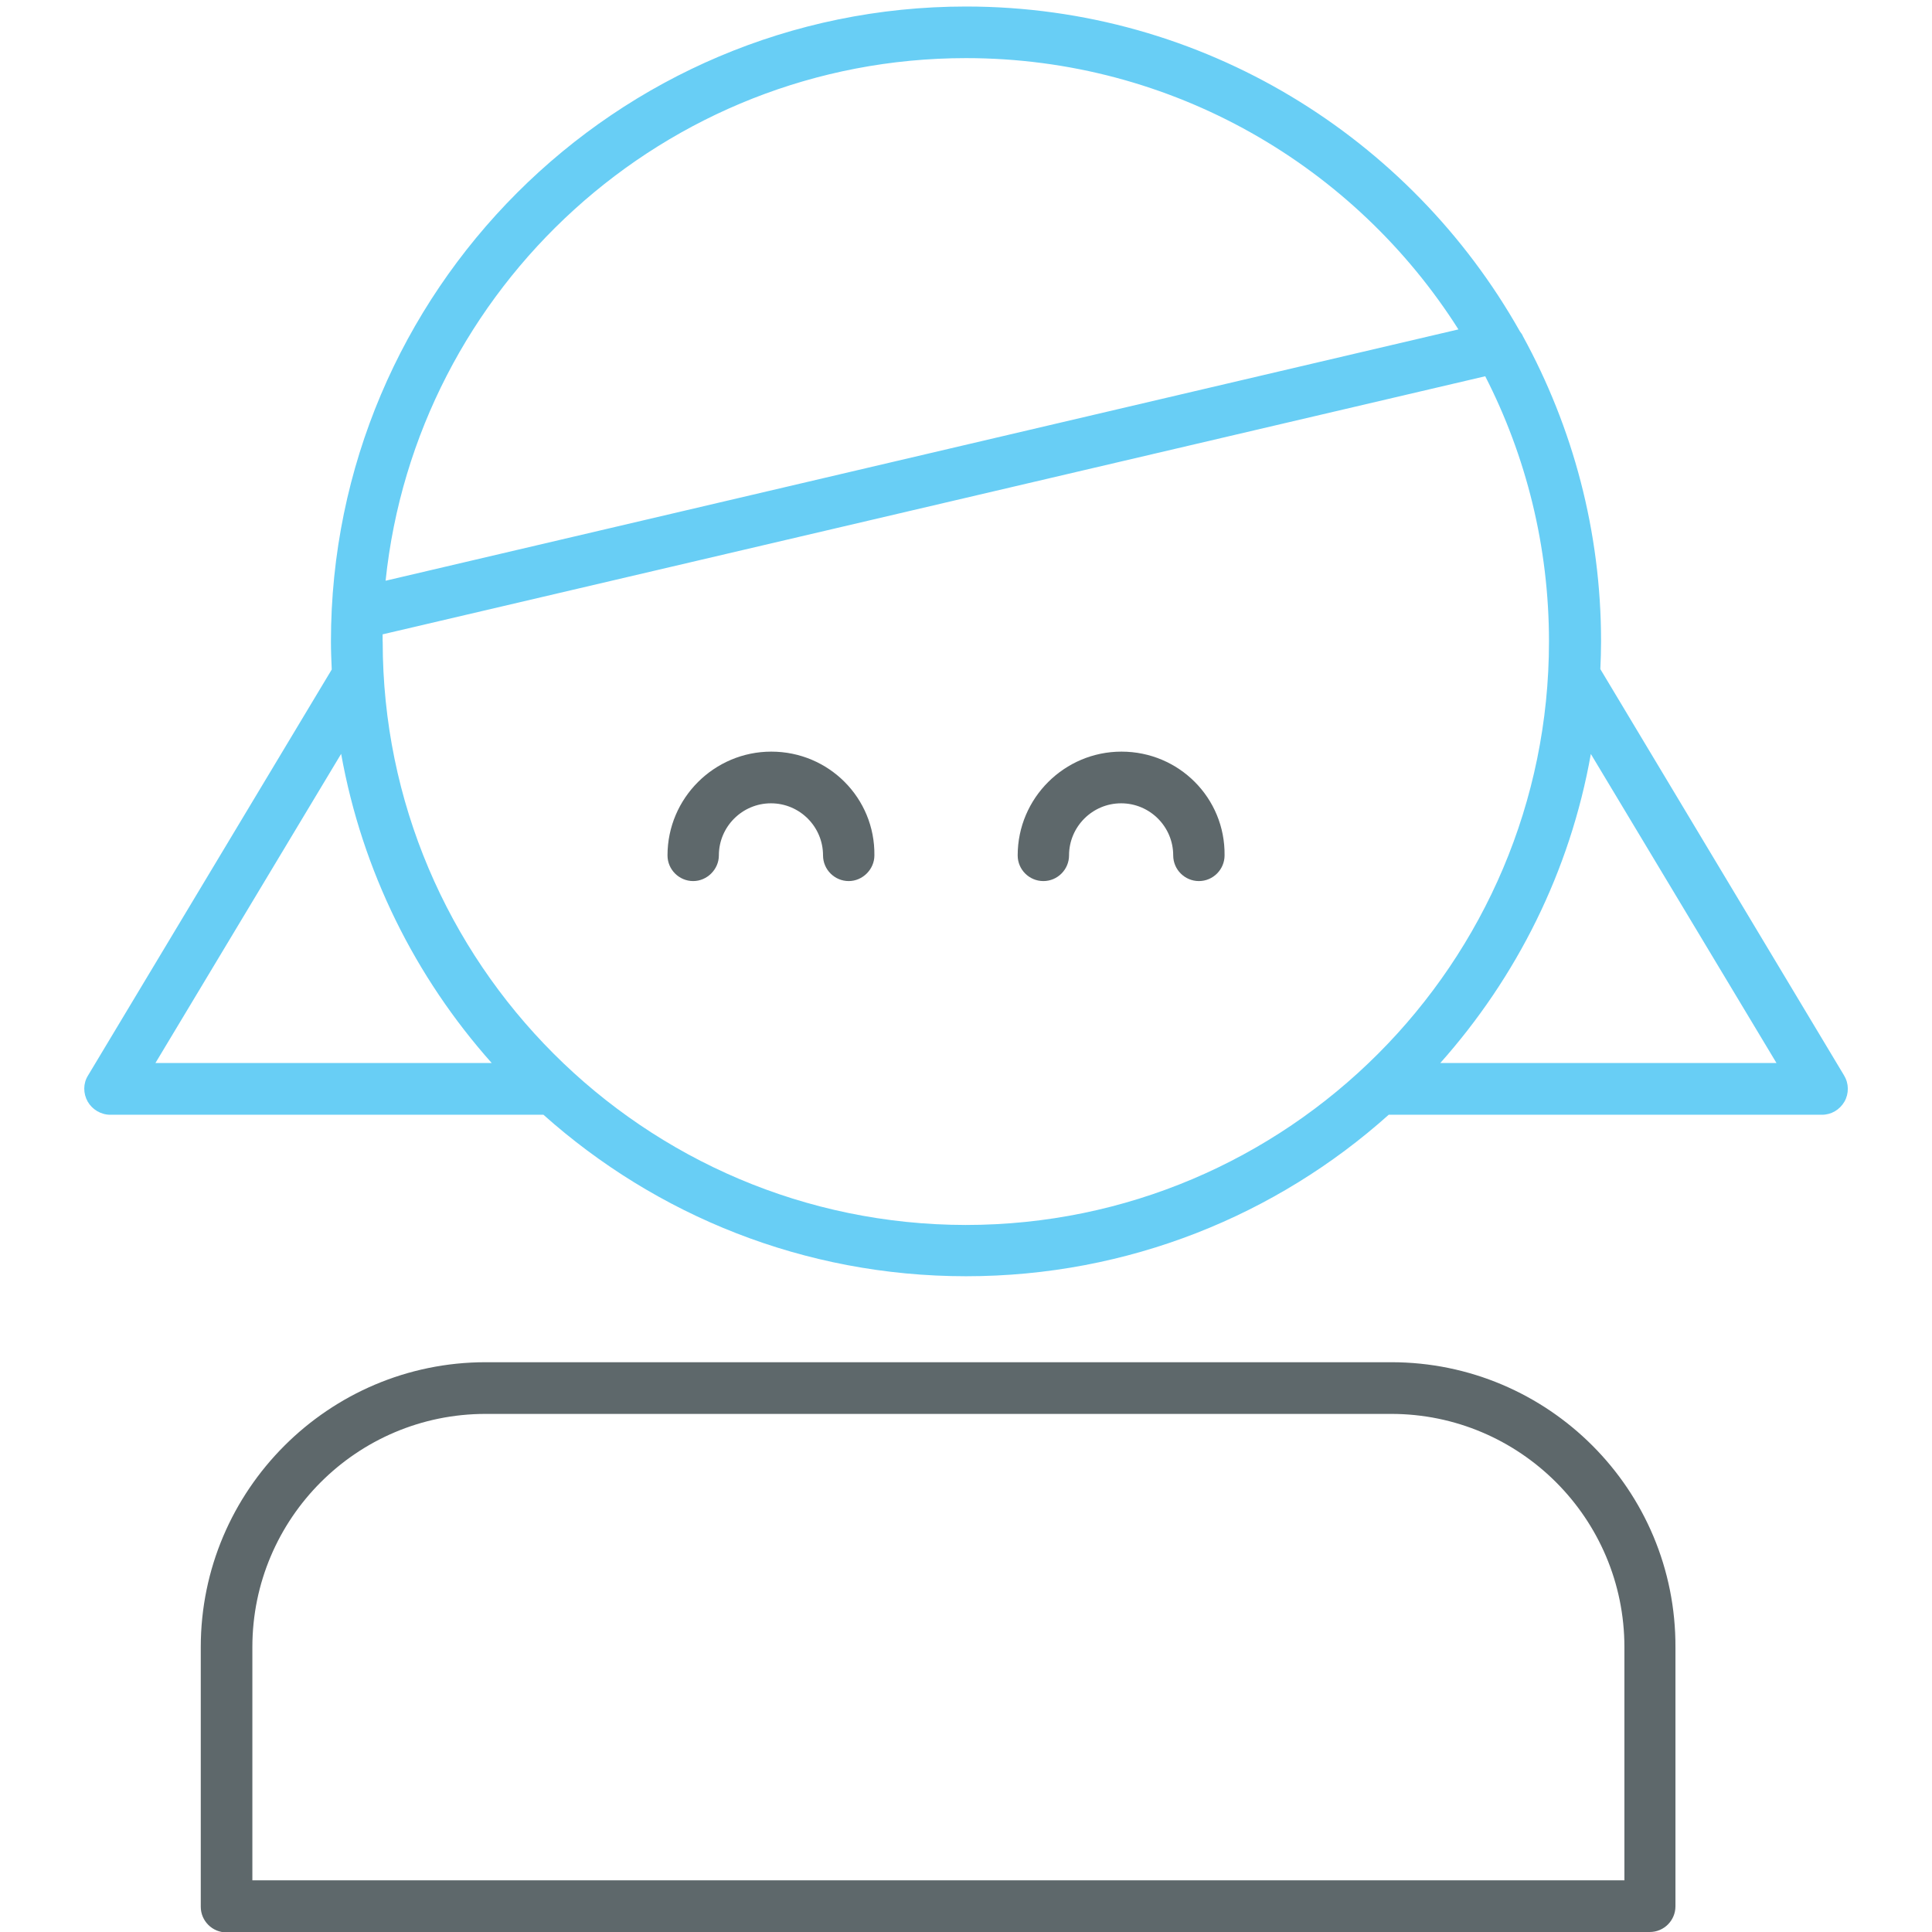 <!-- Generated by IcoMoon.io -->
<svg version="1.1" xmlns="http://www.w3.org/2000/svg" width="24" height="24" viewBox="0 0 24 24">
<title>woman</title>
<path fill="#68cef5" d="M22.908 13.36l-3.028-5.048c0.005-0.113 0.009-0.229 0.009-0.342 0-1.373-0.352-2.663-0.97-3.792-0.009-0.023-0.023-0.042-0.038-0.061-1.355-2.405-3.933-4.036-6.881-4.036-4.35 0-7.889 3.539-7.889 7.889 0 0.117 0.005 0.229 0.010 0.347l-3.028 5.044c-0.061 0.098-0.061 0.221-0.004 0.323 0.056 0.098 0.164 0.164 0.281 0.164h5.381c1.397 1.247 3.235 2.006 5.25 2.006s3.858-0.759 5.25-2.006h5.381c0.117 0 0.221-0.061 0.281-0.164 0.056-0.098 0.056-0.225-0.005-0.323zM12 0.722c2.569 0 4.833 1.346 6.117 3.37l-13.327 3.122c0.38-3.642 3.469-6.492 7.21-6.492zM4.238 9.366c0.262 1.458 0.923 2.775 1.87 3.839h-4.177l2.306-3.839zM4.753 7.969c0-0.028 0-0.056 0-0.089l13.697-3.206c0.506 0.989 0.792 2.11 0.792 3.296 0 3.994-3.248 7.247-7.246 7.247-3.994-0.005-7.242-3.254-7.242-7.247zM17.892 13.205c0.947-1.064 1.612-2.381 1.87-3.839l2.306 3.839h-4.177z"></path>
<path fill="#5e686b" d="M13.931 9.337c-0.708 0-1.289 0.577-1.289 1.289 0 0.178 0.145 0.319 0.319 0.319 0.178 0 0.319-0.146 0.319-0.319 0-0.356 0.29-0.647 0.647-0.647s0.647 0.29 0.647 0.647c0 0.178 0.146 0.319 0.319 0.319 0.178 0 0.319-0.146 0.319-0.319 0.009-0.713-0.567-1.289-1.28-1.289z"></path>
<path fill="#5e686b" d="M9.581 9.337c-0.708 0-1.289 0.577-1.289 1.289 0 0.178 0.146 0.319 0.319 0.319s0.319-0.146 0.319-0.319c0-0.356 0.29-0.647 0.647-0.647s0.647 0.29 0.647 0.647c0 0.178 0.146 0.319 0.319 0.319s0.319-0.146 0.319-0.319c0.009-0.713-0.567-1.289-1.28-1.289z"></path>
<path fill="#5e686b" d="M17.283 16.922h-11.25c-1.95 0-3.539 1.589-3.539 3.539v3.225c0 0.178 0.145 0.319 0.319 0.319 0.014 0 0.028 0 0.042-0.005h17.639c0.178 0 0.319-0.145 0.319-0.319v-3.215c0.009-1.96-1.58-3.544-3.529-3.544zM20.179 23.358h-17.044v-2.897c0-1.598 1.298-2.897 2.897-2.897h11.25c1.598 0 2.897 1.298 2.897 2.897v2.897z"></path>
</svg>

